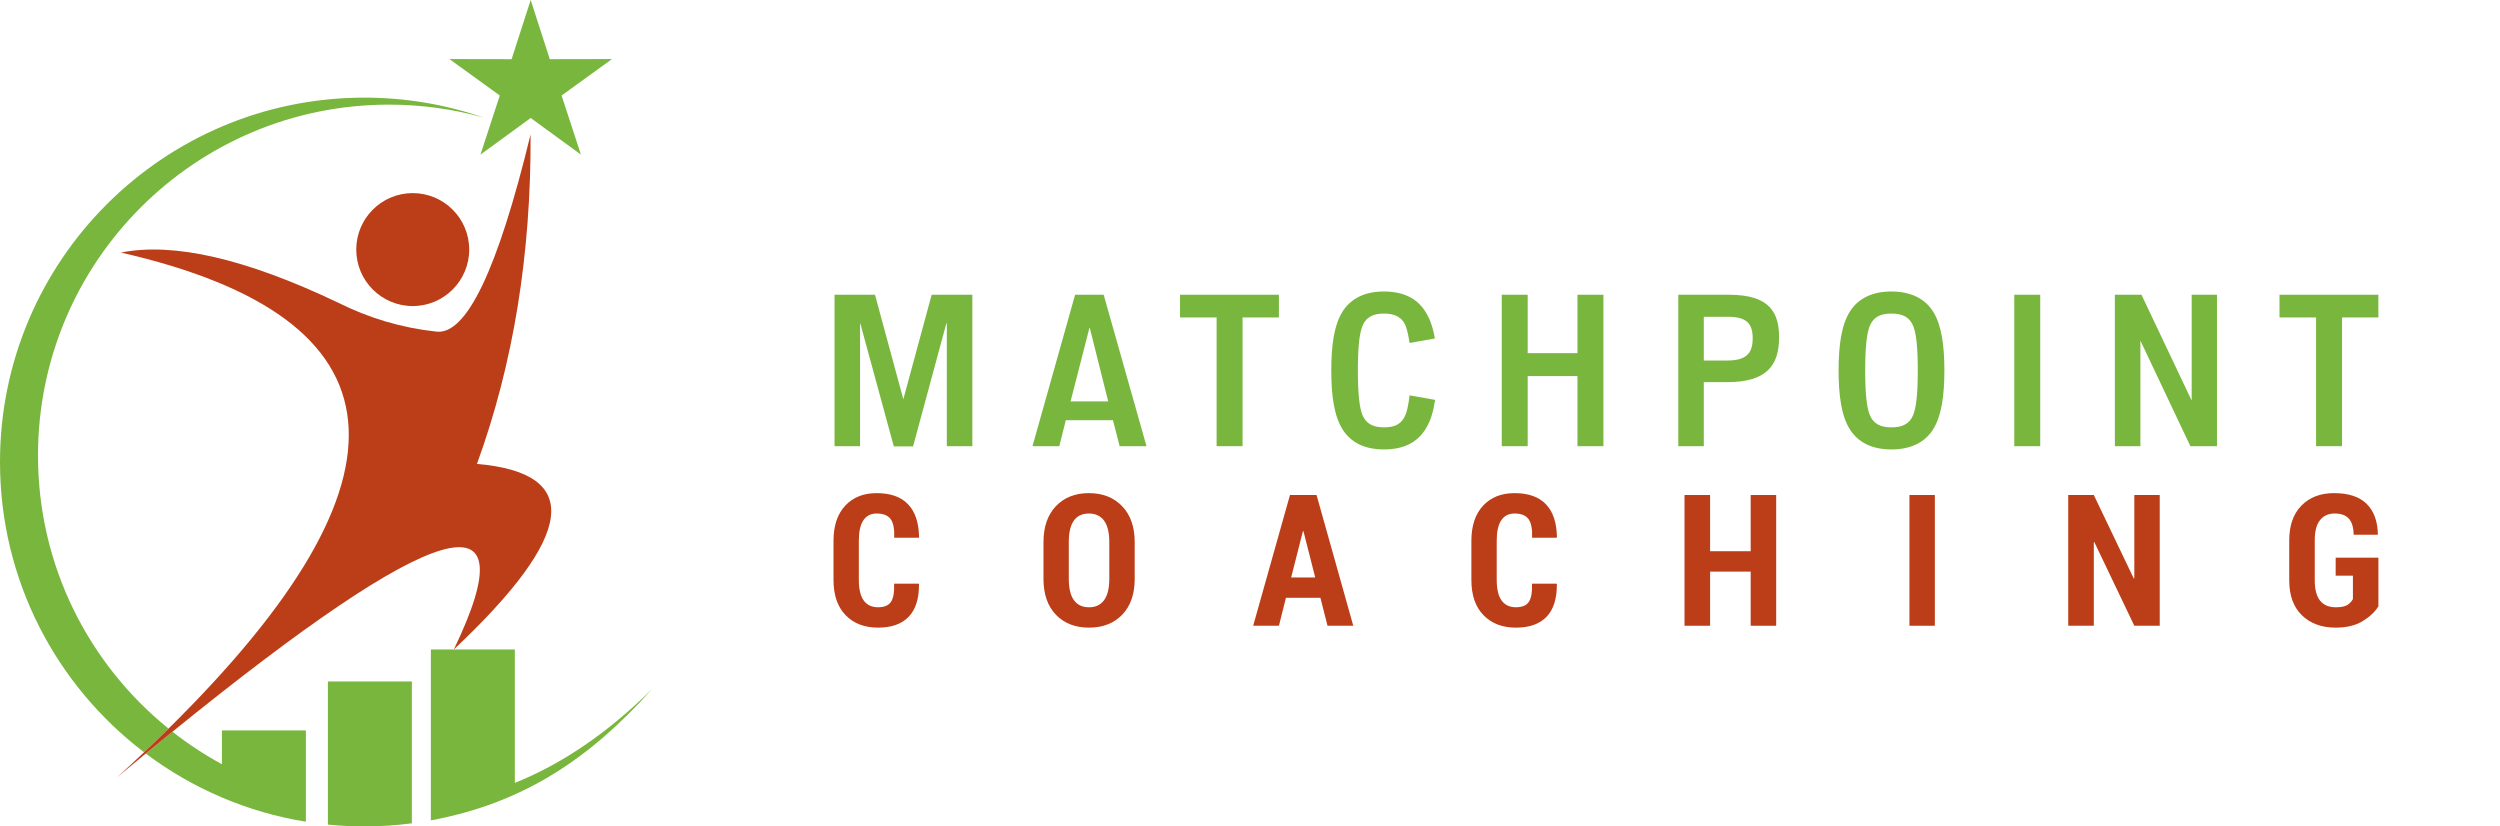 <?xml version="1.0" encoding="UTF-8"?>
<svg xmlns="http://www.w3.org/2000/svg" id="uuid-64c4be46-bb5a-4e04-82ec-7eacc179df9c" viewBox="0 0 2311.09 763.95">
  <defs>
    <style>.uuid-79c34a42-d7a7-49f5-85c9-db1b9cecc600,.uuid-4f072ef3-5c93-42d8-97c8-4a4303b6f6bb{fill-rule:evenodd;}.uuid-79c34a42-d7a7-49f5-85c9-db1b9cecc600,.uuid-4f072ef3-5c93-42d8-97c8-4a4303b6f6bb,.uuid-c2c2c9b7-f984-4f62-9ce6-3597011bece5,.uuid-d7dfcd28-17ab-4e83-84b7-f24d3d7cb71b{stroke-width:0px;}.uuid-79c34a42-d7a7-49f5-85c9-db1b9cecc600,.uuid-d7dfcd28-17ab-4e83-84b7-f24d3d7cb71b{fill:#bc3e18;}.uuid-4f072ef3-5c93-42d8-97c8-4a4303b6f6bb,.uuid-c2c2c9b7-f984-4f62-9ce6-3597011bece5{fill:#79b63e;}</style>
  </defs>
  <g id="uuid-fece3dc9-adc9-4abf-953f-4fb5c8696c97">
    <g id="uuid-0631fbc8-7eb4-46c5-916b-18e9d07646c6">
      <path class="uuid-4f072ef3-5c93-42d8-97c8-4a4303b6f6bb" d="m35.12,421.1c0-179.14,145.22-324.37,324.37-324.37,30.28,0,59.6,4.15,87.41,11.91-34.49-11.91-71.51-18.39-110.05-18.39-186.04,0-336.85,150.81-336.85,336.85,0,109.5,52.25,206.8,133.18,268.32,7.79-7.37,15.33-14.66,22.64-21.86-73.61-59.46-120.69-150.46-120.69-252.46"></path>
      <path class="uuid-4f072ef3-5c93-42d8-97c8-4a4303b6f6bb" d="m303.12,629.95v132.33c11.09,1.1,22.35,1.67,33.73,1.67,14.88,0,29.53-.96,43.89-2.83v-131.16h-77.63.01Z"></path>
      <path class="uuid-4f072ef3-5c93-42d8-97c8-4a4303b6f6bb" d="m282.78,736.34v-61.11h-77.63v31.23c-16.12-8.73-31.41-18.79-45.73-30.03-8.06,6.54-16.28,13.26-24.68,20.17,21.6,16.23,45.22,29.91,70.41,40.62,24.52,10.43,50.53,18.03,77.63,22.4v-23.29h0Z"></path>
      <path class="uuid-4f072ef3-5c93-42d8-97c8-4a4303b6f6bb" d="m398.3,600.38v157.98c84.16-15.51,146.23-56.15,204.43-121.35-40.46,40.11-82.73,69.02-126.8,86.74v-123.36h-77.63Z"></path>
      <polygon class="uuid-4f072ef3-5c93-42d8-97c8-4a4303b6f6bb" points="508.25 54.71 490.59 0 472.93 54.71 415.44 54.6 462.02 88.3 444.15 142.94 490.59 109.06 537.03 142.94 519.16 88.3 565.74 54.6 508.25 54.71"></polygon>
      <path class="uuid-79c34a42-d7a7-49f5-85c9-db1b9cecc600" d="m155.81,673.56c-7.31,7.21-14.85,14.49-22.64,21.86-8.09,7.66-16.44,15.41-25.05,23.24,9.06-7.55,17.93-14.91,26.62-22.06l.16-.13.22-.18,24.29-19.85c244.54-198.39,331.25-223.75,260.14-76.07,112.43-105.82,119.56-162.99,21.38-171.52,33.61-92.37,50.13-193.9,49.56-304.59-30.45,125.58-59.64,186.32-87.57,182.23-31.61-3.44-61.79-12.38-90.57-26.8-85.05-40.53-151.9-55.93-200.54-46.21,265.3,60.66,279.96,207.35,43.99,440.06"></path>
      <path class="uuid-79c34a42-d7a7-49f5-85c9-db1b9cecc600" d="m329.33,230.72c0,28.84,23.38,52.21,52.21,52.21s52.21-23.38,52.21-52.21-23.38-52.21-52.21-52.21-52.21,23.38-52.21,52.21"></path>
    </g>
    <g id="uuid-0ab8651f-cee7-4d09-b8d9-98e1900ee36a">
      <path class="uuid-c2c2c9b7-f984-4f62-9ce6-3597011bece5" d="m771.47,272.47h37.4l26.2,96.6,26.2-96.6h37.6v140h-23.6v-113.6h-.4l-30.8,113.8h-17.8l-31-113.8h-.2v113.6h-23.6v-140h0Z"></path>
      <path class="uuid-c2c2c9b7-f984-4f62-9ce6-3597011bece5" d="m993.87,272.47h26.4l39.6,140h-24.8l-6.2-24h-43.6l-6,24h-24.8l39.4-140h0Zm-4.2,98.6h34.8l-17-67.8h-.4l-17.4,67.8h0Z"></path>
      <path class="uuid-c2c2c9b7-f984-4f62-9ce6-3597011bece5" d="m1124.67,293.47h-33.8v-21h91.4v21h-33.6v119h-24v-119Z"></path>
      <path class="uuid-c2c2c9b7-f984-4f62-9ce6-3597011bece5" d="m1230.67,342.47c0-23,2.6-42,10.4-54.4,7.8-12.4,21-18.6,38.2-18.6s30.4,5.8,38.4,18.6c3.8,6,6.8,13.4,8.8,24.8l-23.4,4.2c-.8-5.8-2.2-11.8-3.4-15.2-3.2-8.8-10.6-12-20.2-12s-16.6,2.8-20.2,12c-2.4,6.6-4,17.8-4,40.6s1.6,34,4,40.6c3.4,8.8,10.2,12,20.2,12s16.4-3,20-12c1.4-3.6,2.6-9.4,3.6-17.6l23.6,4.2c-1.6,10.6-4,19.4-9,27.2-7.8,12.4-20.4,18.6-38.2,18.6s-30.6-6.2-38.4-18.6c-7.8-12.4-10.4-31.4-10.4-54.4h0Z"></path>
      <path class="uuid-c2c2c9b7-f984-4f62-9ce6-3597011bece5" d="m1388.26,272.47h24v54h46v-54h24v140h-24v-64.8h-46v64.8h-24v-140h0Z"></path>
      <path class="uuid-c2c2c9b7-f984-4f62-9ce6-3597011bece5" d="m1551.46,272.47h47c37.8,0,46.2,16.8,46.2,39.4,0,25.8-11.4,41.4-48,41.4h-21.6v59.2h-23.6v-140Zm45.2,60.8c17.6,0,23.6-6.6,23.6-20.6,0-13.2-5.4-19.8-22.6-19.8h-22.6v40.4h21.6Z"></path>
      <path class="uuid-c2c2c9b7-f984-4f62-9ce6-3597011bece5" d="m1699.66,342.47c0-23,2.6-42,10.4-54.4,7.8-12.4,21-18.6,38.4-18.6s30.8,6.2,38.6,18.6c7.8,12.4,10.4,31.4,10.4,54.4s-2.6,42-10.4,54.4c-7.8,12.4-21,18.6-38.6,18.6s-30.6-6.2-38.4-18.6c-7.8-12.4-10.4-31.4-10.4-54.4Zm48.8,52.6c10.2,0,17-3.2,20.4-12,2.4-6.6,4-17.8,4-40.6s-1.6-34-4-40.6c-3.4-8.8-10.2-12-20.4-12s-16.8,3.2-20.2,12c-2.4,6.6-4,17.8-4,40.6s1.6,34,4,40.6c3.4,8.8,10.2,12,20.2,12Z"></path>
      <path class="uuid-c2c2c9b7-f984-4f62-9ce6-3597011bece5" d="m1862.06,272.47h24v140h-24v-140Z"></path>
      <path class="uuid-c2c2c9b7-f984-4f62-9ce6-3597011bece5" d="m1955.06,272.47h24.6l46.2,97.4h.2v-97.4h23.4v140h-24.6l-46-97.2h-.2v97.2h-23.6v-140h0Z"></path>
      <path class="uuid-c2c2c9b7-f984-4f62-9ce6-3597011bece5" d="m2141.06,293.47h-33.8v-21h91.4v21h-33.6v119h-24v-119h0Z"></path>
    </g>
    <path class="uuid-d7dfcd28-17ab-4e83-84b7-f24d3d7cb71b" d="m849.3,539.54l.25.5c.11,13.28-3.04,23.3-9.46,30.05-6.42,6.75-15.88,10.13-28.39,10.13s-22.5-3.83-29.97-11.5c-7.47-7.66-11.21-18.52-11.21-32.58v-36.11c0-14,3.61-24.86,10.83-32.58,7.22-7.72,16.89-11.58,29.01-11.58,12.84,0,22.54,3.43,29.09,10.29,6.56,6.86,9.95,17.02,10.17,30.46l-.25.5h-22.74c.33-7.94-.75-13.66-3.24-17.16s-6.83-5.25-13.03-5.25c-5.31,0-9.38,2.08-12.2,6.23s-4.23,10.44-4.23,18.86v36.31c0,8.53,1.51,14.87,4.52,19.03,3.02,4.15,7.43,6.23,13.24,6.23s9.67-1.65,11.91-4.94c2.24-3.29,3.22-8.92,2.95-16.89h22.74Z"></path>
    <path class="uuid-d7dfcd28-17ab-4e83-84b7-f24d3d7cb71b" d="m1048.96,535.06c0,14.17-3.85,25.23-11.54,33.2-7.69,7.97-17.93,11.95-30.71,11.95s-22.99-3.98-30.63-11.95-11.46-19.04-11.46-33.2v-33.87c0-14.11,3.82-25.19,11.46-33.25,7.64-8.05,17.82-12.08,30.55-12.08s22.96,4.03,30.71,12.08c7.75,8.05,11.62,19.13,11.62,33.25v33.87Zm-23.49-34.12c0-8.66-1.61-15.19-4.81-19.6-3.21-4.41-7.89-6.62-14.03-6.62s-10.85,2.19-13.95,6.58c-3.1,4.38-4.65,10.93-4.65,19.65v34.13c0,8.77,1.58,15.35,4.73,19.73s7.8,6.58,13.95,6.58,10.74-2.19,13.95-6.58c3.21-4.38,4.81-10.96,4.81-19.73v-34.13Z"></path>
    <path class="uuid-d7dfcd28-17ab-4e83-84b7-f24d3d7cb71b" d="m1220.64,552.65h-31.88l-6.47,25.82h-23.82l34.03-120.86h24.57l33.95,120.86h-23.82l-6.56-25.82Zm-27.06-18.84h22.25l-10.87-42.75h-.5l-10.87,42.75Z"></path>
    <path class="uuid-d7dfcd28-17ab-4e83-84b7-f24d3d7cb71b" d="m1438.98,539.54l.25.5c.11,13.28-3.04,23.3-9.46,30.05-6.42,6.75-15.88,10.13-28.39,10.13s-22.5-3.83-29.97-11.5c-7.47-7.66-11.21-18.52-11.21-32.58v-36.11c0-14,3.61-24.86,10.83-32.58,7.22-7.72,16.89-11.58,29.01-11.58,12.84,0,22.54,3.43,29.09,10.29,6.56,6.86,9.95,17.02,10.17,30.46l-.25.5h-22.74c.33-7.94-.75-13.66-3.24-17.16s-6.83-5.25-13.03-5.25c-5.31,0-9.38,2.08-12.2,6.23s-4.23,10.44-4.23,18.86v36.31c0,8.53,1.51,14.87,4.52,19.03,3.02,4.15,7.43,6.23,13.24,6.23s9.67-1.65,11.91-4.94c2.24-3.29,3.22-8.92,2.95-16.89h22.74Z"></path>
    <path class="uuid-d7dfcd28-17ab-4e83-84b7-f24d3d7cb71b" d="m1641.96,578.47h-23.57v-50.05h-37.52v50.05h-23.66v-120.86h23.66v51.96h37.52v-51.96h23.57v120.86Z"></path>
    <path class="uuid-d7dfcd28-17ab-4e83-84b7-f24d3d7cb71b" d="m1788.65,578.47h-23.49v-120.86h23.49v120.86Z"></path>
    <path class="uuid-d7dfcd28-17ab-4e83-84b7-f24d3d7cb71b" d="m1996.53,578.47h-23.49l-36.94-77.28-.5.17v77.11h-23.66v-120.86h23.66l36.94,77.2.5-.17v-77.03h23.49v120.86Z"></path>
    <path class="uuid-d7dfcd28-17ab-4e83-84b7-f24d3d7cb71b" d="m2198.68,560.54c-3.27,5.2-8.16,9.78-14.69,13.74-6.53,3.96-14.8,5.93-24.82,5.93-12.95,0-23.34-3.79-31.17-11.37-7.83-7.58-11.75-18.37-11.75-32.37v-36.86c0-13.89,3.78-24.65,11.33-32.29,7.55-7.64,17.56-11.46,30.01-11.46,13.39,0,23.44,3.28,30.13,9.83,6.7,6.55,10.18,15.93,10.46,28.15l-.17.5h-22.16c-.17-6.82-1.67-11.8-4.52-14.93-2.85-3.13-7.21-4.7-13.07-4.7s-10.27,2.04-13.53,6.11c-3.27,4.07-4.9,10.26-4.9,18.57v37.06c0,8.47,1.65,14.75,4.94,18.82,3.29,4.07,8.09,6.11,14.4,6.11,4.7,0,8.18-.64,10.42-1.91,2.24-1.27,4.08-3.15,5.52-5.64v-21.67h-15.94v-16.6h39.51v44.99Z"></path>
  </g>
</svg>
